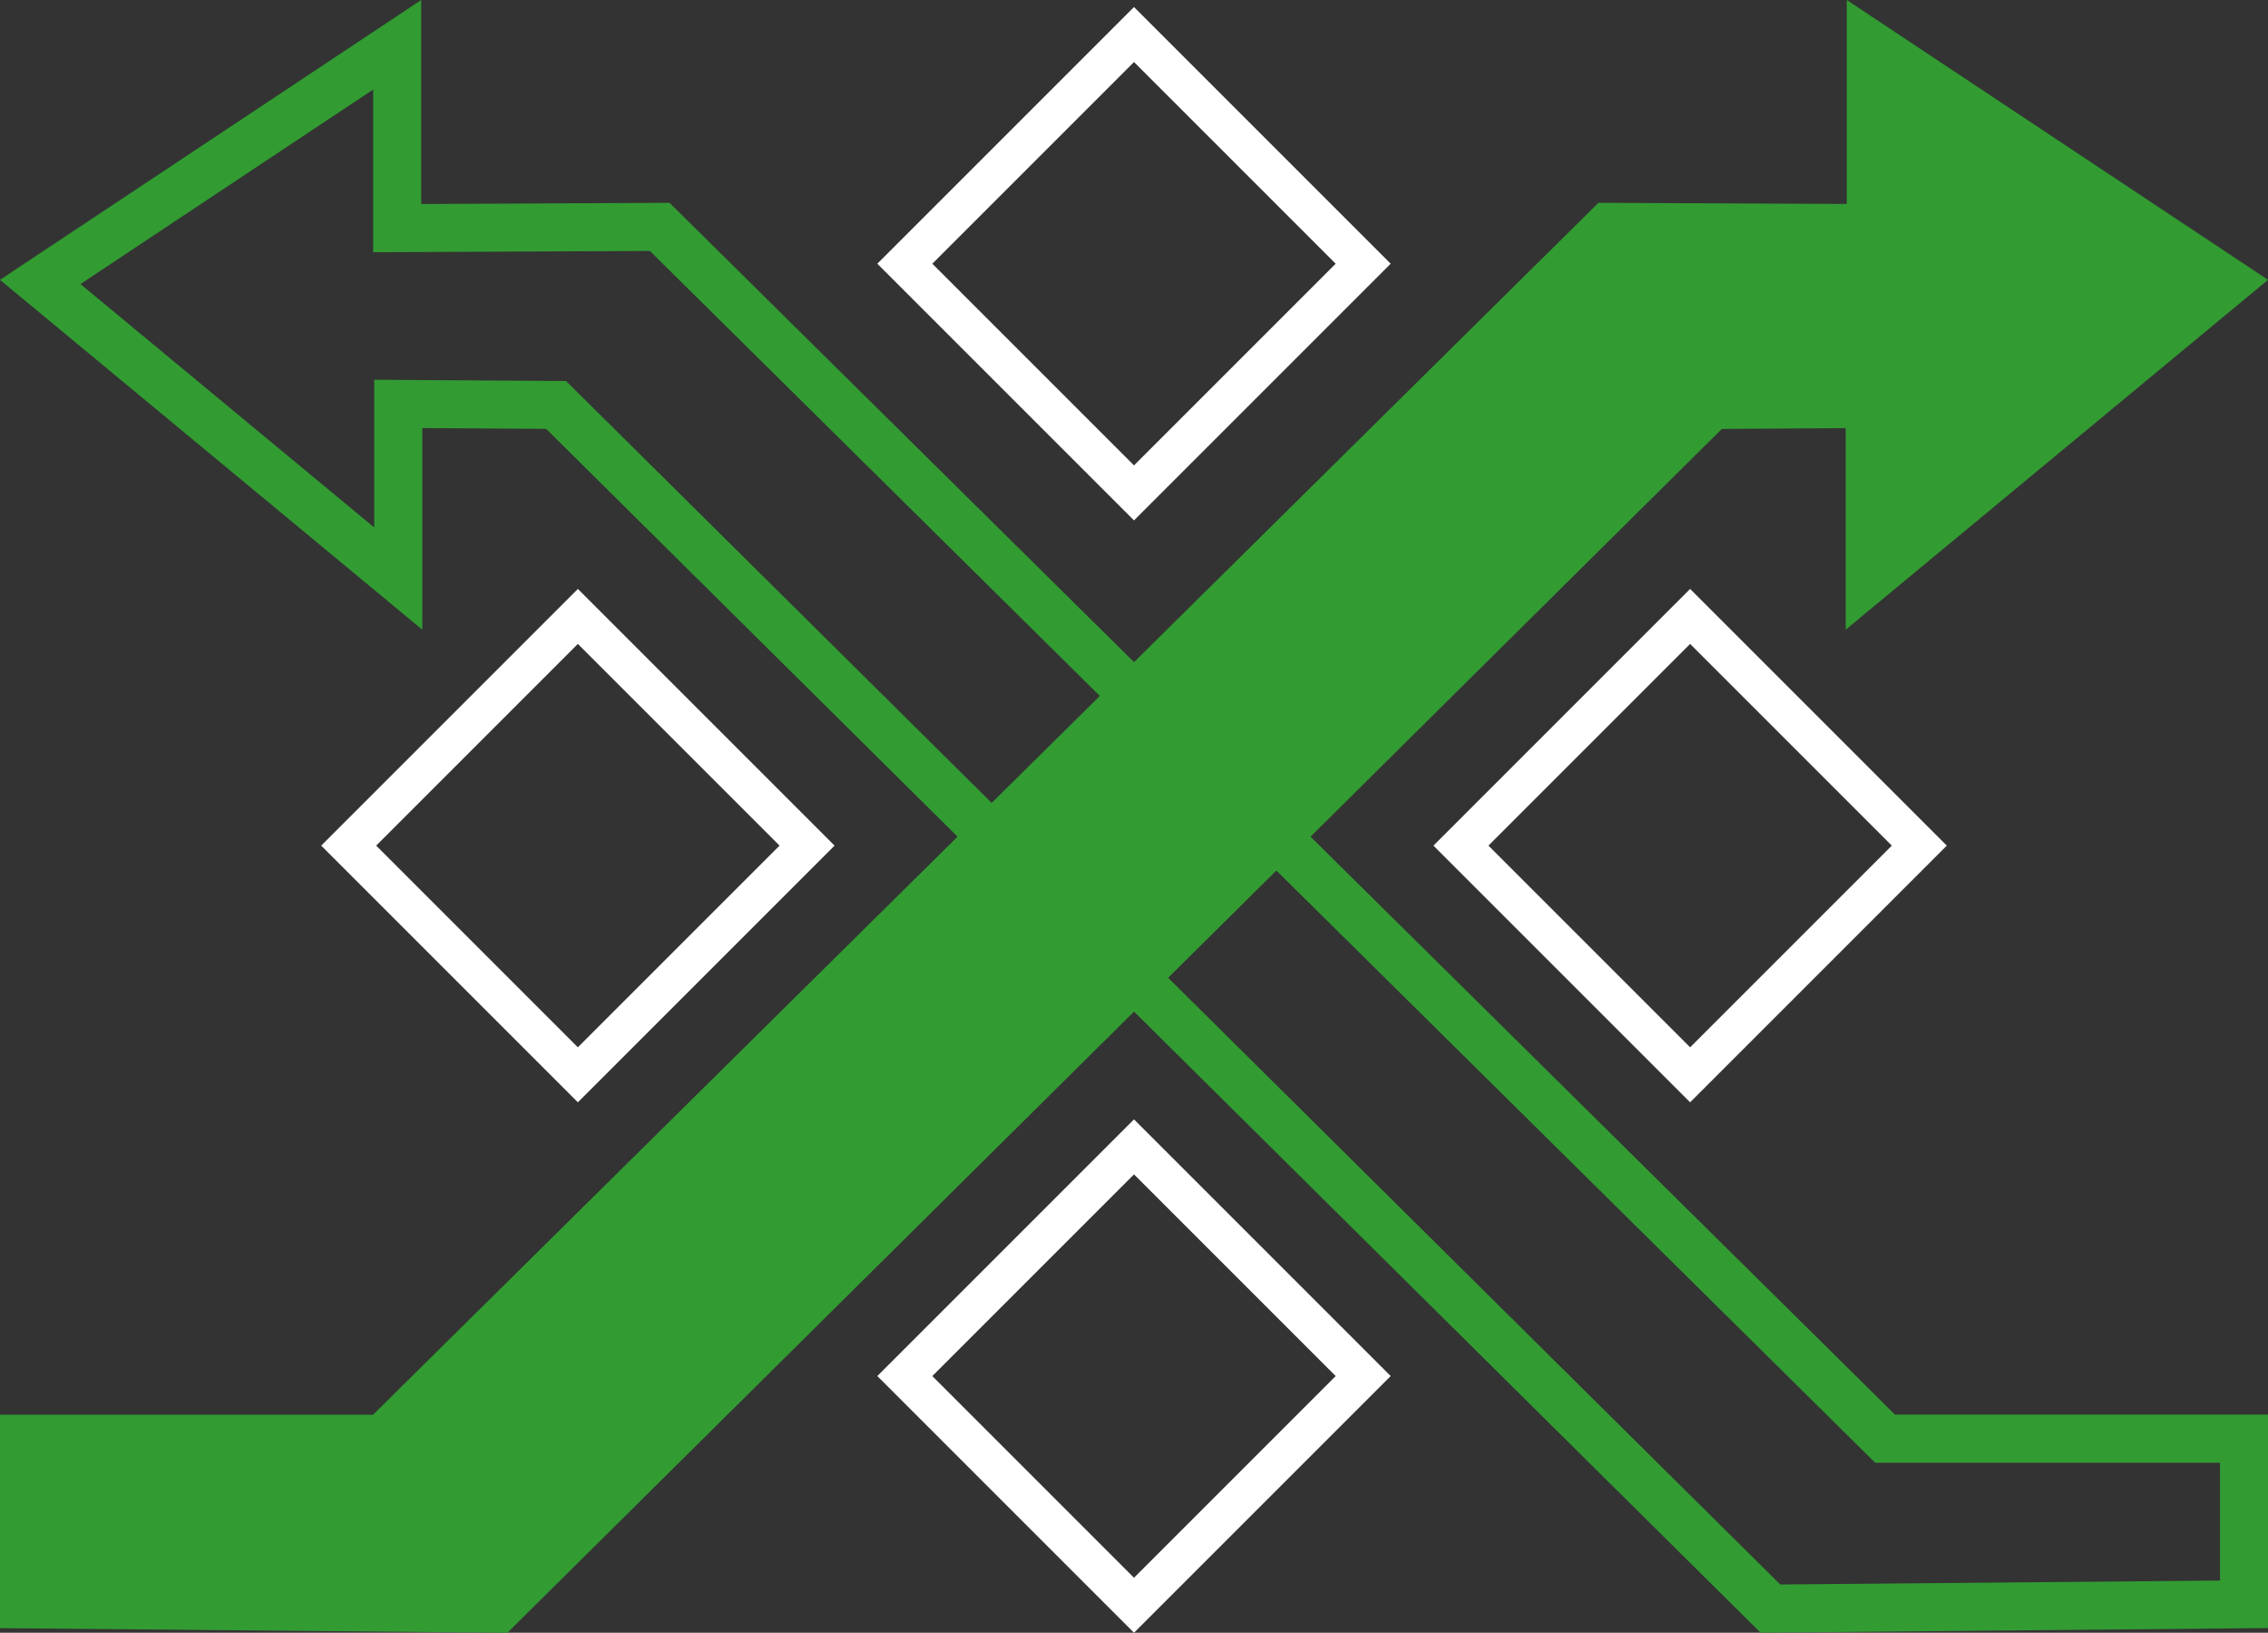 <svg xmlns="http://www.w3.org/2000/svg" id="Vrstva_2" data-name="Vrstva 2" viewBox="0 0 338.94 244"><rect x="0" y="0" width="338.94" height="244" fill="#333333" stroke="none"/><defs><style>      .cls-1 {        fill: #fff;      }      .cls-2 {        fill: #329c32;      }    </style></defs><g id="Vrstva_1-2" data-name="Vrstva 1"><polygon class="cls-2" points="275.99 0 338.94 41.82 275.83 94.1 275.83 63.98 257.32 64.1 75.83 244 0 243.31 0 211.42 55.75 211.42 238.88 30.31 275.99 30.48 275.99 0"></polygon><path class="cls-2" d="M55.77,13.38v24.31l7.21-.03,34.14-.16,181.02,179.02,2.1,2.07h51.53s0,17.61,0,17.61l-65.72.59L86.67,59l-2.08-2.06-2.93-.02-18.51-.12-7.22-.05v22.08L12.02,42.45,55.77,13.38M62.95,0L0,41.82l63.11,52.28v-30.13l18.51.12,181.49,179.9,75.83-.69v-31.9s-55.75,0-55.75,0L100.06,30.31l-37.11.18V0h0Z"></path><g><path class="cls-1" d="M169.47,9.27l30.14,30.14-30.14,30.14-30.14-30.14,30.14-30.14M169.47,1.05l-38.36,38.36,38.36,38.36,38.36-38.36L169.47,1.05h0Z"></path><path class="cls-1" d="M169.47,175.5l30.14,30.14-30.14,30.14-30.14-30.14,30.14-30.14M169.47,167.28l-38.36,38.36,38.36,38.36,38.36-38.36-38.36-38.36h0Z"></path></g><g><path class="cls-1" d="M86.36,96.23l30.14,30.14-30.14,30.14-30.14-30.14,30.14-30.14M86.36,88.01l-38.36,38.36,38.36,38.36,38.36-38.36-38.36-38.36h0Z"></path><path class="cls-1" d="M252.58,96.23l30.14,30.14-30.14,30.14-30.14-30.14,30.14-30.14M252.58,88.01l-38.36,38.36,38.36,38.36,38.36-38.36-38.36-38.36h0Z"></path></g></g></svg>